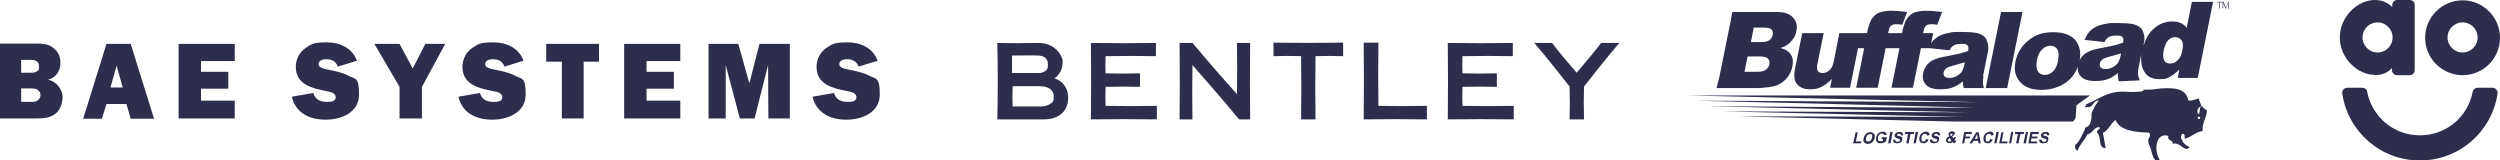 <?xml version="1.0" encoding="UTF-8"?>
<svg xmlns="http://www.w3.org/2000/svg" version="1.1" viewBox="0 0 814.7 52.2">
  <defs>
    <style>
      .cls-1 {
        fill-rule: evenodd;
      }

      .cls-1, .cls-2 {
        fill: #2d2e4e;
      }
    </style>
  </defs>
  <!-- Generator: Adobe Illustrator 28.6.0, SVG Export Plug-In . SVG Version: 1.2.0 Build 709)  -->
  <g>
    <g id="Layer_2">
      <g>
        <g>
          <g>
            <path class="cls-2" d="M802.5,24.5c6.8,0,12.2-5.5,12.2-12.2s-5.5-12.2-12.2-12.2-12.2,5.5-12.2,12.2,5.5,12.2,12.2,12.2M802.5,7.3c2.7,0,4.9,2.2,4.9,4.9s-2.2,4.9-4.9,4.9-4.9-2.2-4.9-4.9,2.2-4.9,4.9-4.9"/>
            <path class="cls-2" d="M773.9,24.5c2.4,0,4.3-.9,5.6-2.3v.8c.1.9.8,1.5,1.7,1.5h4.1c.9,0,1.6-.7,1.6-1.6V1.6c0-.9-.7-1.6-1.6-1.6h-4.1c-.9,0-1.6.7-1.6,1.5v.8c-1.4-1.4-3.3-2.3-5.7-2.3-5.7,0-11.4,5.5-11.4,12.2s5.7,12.2,11.4,12.2M774.8,7.3c2.7,0,4.9,2.2,4.9,4.9s-2.2,4.9-4.9,4.9-4.9-2.2-4.9-4.9,2.2-4.9,4.9-4.9"/>
          </g>
          <path class="cls-2" d="M812.3,28.6h-4.9c-.8,0-1.5.6-1.6,1.3-1.5,8.1-8.6,14.2-17.2,14.2s-15.6-6.1-17.2-14.2c-.1-.8-.8-1.3-1.6-1.3h-4.9c-1,0-1.8.9-1.6,1.9,1.8,12.3,12.4,21.8,25.3,21.8s23.5-9.5,25.3-21.8c.1-1-.6-1.9-1.6-1.9"/>
        </g>
        <g>
          <g>
            <path class="cls-2" d="M521.8,14s0,0,0,0h0c-2.5,3.2-5.2,6.4-8,9.7-2.8-3.2-5.5-6.4-8-9.7-1.9,0-3.9,0-5.8,0,0,0,0,0,0,0h0c4,4.7,7.8,9.5,11.5,14.2.1,3.6.1,7.2,0,10.7,1.6,0,3.2,0,4.7,0h0s0,0,0,0c-.1-3.6-.1-7.1,0-10.7,3.7-4.7,7.5-9.5,11.5-14.2-1.9,0-3.9,0-5.8,0"/>
            <path class="cls-2" d="M343.5,25.6c1.7-1,2.8-3.1,2.8-5.4s-2.7-6.2-7.8-6.2c-4.5.1-9.3.1-13.5,0,.2,8.4.2,16.7,0,24.9h15.3c1.6,0,3.1-.3,4.4-1,2.1-1.1,3.4-3.1,3.4-6.1s-1.7-5.4-4.5-6.3M329.9,18.1h0c2.4,0,6.5-.1,8.5,0,2.2.1,3.1,1.2,3.1,2.9s-.4,1.9-1.3,2.4c-.4.2-.9.4-1.5.4-1,0-2.8,0-4.5,0s-3.3,0-4.4,0c0-1.9,0-3.8,0-5.7M342,34c-.7.4-1.7.7-3,.7-1.4,0-2.9,0-4.4,0s-3.1,0-4.6,0c-.1-2.2-.1-4.3,0-6.6h0c2.9,0,6.3,0,8.9,0,3,0,4.5,1.4,4.5,3.3s-.4,2-1.3,2.5"/>
          </g>
          <g>
            <path class="cls-2" d="M355.5,14h0c.1,8.3.1,16.6,0,24.9,7.2-.1,14.3-.1,21.5,0h0s0,0,0,0c0-1.5,0-2.9,0-4.4-5.6.1-11.1.1-16.7,0-.1-2.1-.1-4.2,0-6.2,3.8-.1,7.5-.1,11.2,0h0s0,0,0,0c0-1.5,0-2.9,0-4.4-3.8.1-7.5.1-11.2,0-.1-1.9-.1-3.8,0-5.6,5.5-.1,11-.1,16.4,0h0s0,0,0,0c0-1.4,0-2.9,0-4.3-7,.1-14,.1-21.2,0h0Z"/>
            <path class="cls-2" d="M415,14h0s0,0,0,0c0,1.5,0,2.9,0,4.3,3-.1,6-.1,9,0,.1,6.9.1,13.8,0,20.6,1.6,0,3.2,0,4.7,0h0s0,0,0,0c-.1-6.9-.1-13.7,0-20.6,3-.1,6-.1,9,0h0s0,0,0,0c0-1.5,0-2.9,0-4.4-7.6.1-15.1.1-22.7,0"/>
            <path class="cls-2" d="M444.4,14h0s0,0,0,0c.1,8.3.1,16.6,0,24.9,6.9-.1,13.7-.1,20.6,0h0s0,0,0,0c0-1.5,0-2.9,0-4.4-5.3.1-10.6.1-15.8,0-.1-6.9-.1-13.7,0-20.6-1.6,0-3.2,0-4.8,0"/>
            <path class="cls-2" d="M471.8,14h0c.1,8.3.1,16.6,0,24.9,7.1-.1,14.3-.1,21.5,0h0s0,0,0,0c0-1.5,0-2.9,0-4.4-5.6.1-11.1.1-16.7,0-.1-2.1-.1-4.2,0-6.2,3.8-.1,7.5-.1,11.2,0h0s0,0,0,0c0-1.5,0-2.9,0-4.4-3.8.1-7.5.1-11.2,0-.1-1.9-.1-3.8,0-5.6,5.5-.1,11-.1,16.4,0h0s0,0,0,0c0-1.4,0-2.9,0-4.3-7,.1-14,.1-21.2,0h0Z"/>
            <path class="cls-2" d="M384.4,14h0s0,0,0,0c.1,8.3.1,16.6,0,24.9,1.5,0,2.9,0,4.2,0h0s0,0,0,0c-.1-5.9-.1-11.8,0-17.7,5.3,6,10.4,11.9,15.2,17.7,1.2,0,2.4,0,3.6,0h0s0,0,0,0c-.1-8.4-.1-16.7,0-24.9-1.4,0-2.9,0-4.3,0h0s0,0,0,0c.1,5.6.1,11.1,0,16.7-5-5.6-9.8-11.1-14.5-16.7-1.5,0-2.9,0-4.4,0"/>
          </g>
        </g>
        <g>
          <g>
            <path class="cls-2" d="M722.5.8h.7v2h.2V.8h.7v-.2h-1.5v.2ZM726.1.6l-.5,1.4c0,.2-.1.4-.2.6,0-.2,0-.3-.2-.5l-.6-1.6h-.3v2.2h.2v-1.5c0-.2,0-.3,0-.5,0,.1,0,.3.1.4l.6,1.7h.2l.6-1.5c0-.1,0-.2.1-.3,0,0,0-.2,0-.2,0,.2,0,.4,0,.6v1.5h.2V.6h-.3Z"/>
            <path class="cls-2" d="M716.6,38c.2,0,.4.2.4.4s-.2.4-.4.4-.4-.2-.4-.4.2-.4.4-.4M712,45.2c2.2-.5,3.4-2.2,5.8-2.5-.2-2.9,1.3-4.2,1.4-6.7-1.5-.9-1.2-1.2-1.8-1.5-.9.7-.2,2.4-1,2.7-.8-.9,0-2.4,1-2.7-.3-.8-.7-1.6-.9-2.4-1,.2-2.2.9-3.4.6-.4-2.6-2.5-3.8-5.3-3.9-2.3-.2-4.6.1-6.7.4-1.5,0-2.5,0-2.5.1s-.5.4-.7.5c-1.8.2-3.3.2-4.9.1-6.1-.4-8.3,2.1-13.2,4.1.1.6-.4.5-.4.9h1.5c1.5-.6,1.5-2.4,3.1-2.1-.8.9-1.4,1.8-1.9,3-.2.4-.5,1-.5,1.1-.1.1,0,.6,0,1.2-.2,1.6-.4,3-2.1,3.5,0,.5-.2.9-.5,1.4-.5,1.1-1.6,3.5-2.7,4.2-.2.7-.1,1.4.7,2,.7-2.2,2.4-3.4,3.2-5.4,1.8-.2,2.2-2.7,4.1-2.3.1.9-1.1.6-.9,1.7,1.6,1.4.1,5,2.8,5.1-.3-1.6-.6-3.3-.9-5,1.9-.9,2.5-3.1,4.1-4.2,1.4,3.5,6.5,4,10.9,4.1.9,1.1-.2,1.6-.2,2.4-.1,1.3.4,1.7.7,2.6.6,1.8.9,5.1,3,3.8-1.8-2.4-1.6-9.1,2.9-7.7-.6,1.2.9,1.4,1.3,2,.2.4-.2.7-.1.6,2.7-.9,4,3.1,5.7,1-.8-.2-1.9-1-2.4-1.9,0-.3.1-.4,0-.4s-.2-.1-.3-.2c-.2-.6-.3-1.2.3-1.8,1.2.1.5,1.1.8,1.6M676.7,34.3l4.4-3.2h-131.9s95.9,2.2,95.9,2.2l-92.9-.5s91.3,2.2,90.4,2.3c-1.5.1-86.3-.5-86.3-.5l85,2-80.1-.3,78.6,1.8-73.9-.2,70.5,1.7h39.2l.8-1.1.3-4.3Z"/>
          </g>
          <g>
            <path class="cls-2" d="M711.2,16.3c-.3,1.6-.8,2.7-1.6,3.4-.7.7-1.5,1-2.4,1s-1.5-.3-1.9-1c-.4-.7-.5-1.8-.2-3.2.3-1.6.8-2.7,1.5-3.4.7-.7,1.4-1,2.2-1s1.6.3,2.1,1c.5.7.6,1.7.3,3.2M691,18.4c-.2.9-.5,1.6-.8,2.1-.4.5-1,1-1.7,1.4-.7.4-1.5.6-2.3.6s-1.3-.2-1.6-.5c-.3-.3-.4-.8-.3-1.3,0-.5.4-.9.8-1.3.4-.4,1.4-.7,2.9-1.1,1.1-.3,2.1-.6,3.2-.9l-.2,1.1ZM670.7,19.7c-.3,1.7-.9,2.9-1.7,3.6-.8.8-1.7,1.1-2.7,1.1s-1.7-.4-2.2-1.2c-.5-.8-.6-2-.3-3.6.3-1.6.9-2.8,1.7-3.5.8-.8,1.7-1.2,2.7-1.2s1.7.4,2.2,1.1c.5.8.6,1.9.3,3.5M714.3.5l-1.7,8.6c-.5-.7-1.2-1.3-2-1.6-.8-.4-1.8-.5-2.8-.5-2.2,0-4.2.8-6,2.4-1.5,1.3-2.5,3.1-3.2,5.3v-.6c.3-.8.3-1.7.1-2.7-.2-.9-.5-1.7-1-2.2-.7-.7-1.7-1.2-2.9-1.4-1.2-.2-2.9-.3-5-.3s-2.5,0-3.7.3c-1.2.2-2.1.5-2.8.8-1,.5-1.8,1.1-2.4,1.7-.6.7-1.1,1.6-1.6,2.7l6.5.7c.4-.8.9-1.3,1.4-1.6.6-.4,1.5-.5,2.7-.5s1.5.2,1.8.5c.3.3.3.9.2,1.8-.9.3-1.8.6-2.6.8-.8.2-2.6.6-5.3,1.1-2.3.4-3.9,1.1-4.9,2-.6.5-1.1,1.2-1.4,1.9.5-2.4.1-4.4-1-6.1-1.4-2.1-4-3.1-7.6-3.1s-5.9.9-8.1,2.7c-2.2,1.8-3.6,4-4.2,6.8-.6,2.9,0,5.3,1.9,7.1,1.5,1.5,3.7,2.2,6.6,2.2s6-.9,8.2-2.6c1.7-1.3,2.9-3,3.6-4.9-.1,1.2.2,2.3,1,3.1.9,1,2.5,1.5,4.6,1.5s3.1-.2,4.4-.7c1-.4,2-1,3.1-1.9,0,.5,0,.9,0,1.1,0,.2.1,1.2.3,1.6l6.8-.3c-.2-.7-.6-1.6-.6-2.1,0-.5,0-1.1.2-2l.9-4.4c-.2,2,0,3.8.8,5.3.9,1.9,2.6,2.8,5.1,2.8s2.4-.3,3.5-.8c.8-.4,1.8-1.2,3-2.3l-.5,2.7h6.5l5-24.8h-7ZM652.1,3.9l-5,24.8h7l5-24.8h-7ZM640.1,21.3c-.2.9-.5,1.6-.8,2.1-.4.5-1,1-1.7,1.4-.7.4-1.5.6-2.3.6s-1.3-.2-1.6-.5c-.3-.3-.4-.8-.3-1.3,0-.5.4-.9.8-1.3.4-.4,1.4-.7,2.9-1.1,1.1-.3,2.1-.6,3.2-.9l-.2,1.1ZM646.2,24.9l1.6-7.9c.2-.8.2-1.7,0-2.7-.2-.9-.5-1.7-1-2.2-.7-.7-1.7-1.2-2.9-1.4-1.2-.2-2.9-.3-5-.3s-2.5,0-3.7.3c-1.2.2-2.1.5-2.8.8-1,.5-1.8,1.1-2.4,1.7-.3.3-.5.6-.7,1l.7-3.4h-3.3c.2-.8.3-1.3.4-1.6.2-.5.5-.8.8-1,.3-.2.8-.3,1.4-.3s1.2,0,2,.2l1.6-4.2c-2.3-.3-4-.4-5.2-.4s-2.7.2-3.6.5c-.9.3-1.6.8-2.1,1.4-.6.6-1,1.3-1.3,2.2-.3.9-.6,1.7-.7,2.4l-.2.8h-4.5c.2-.8.3-1.3.4-1.6.2-.5.5-.8.8-1,.3-.2.8-.3,1.4-.3s1.2,0,2,.2l1.6-4.2c-2.3-.3-4-.4-5.2-.4s-2.7.2-3.6.5c-.9.3-1.6.8-2.1,1.4-.6.6-1,1.3-1.3,2.2-.3.9-.6,1.7-.7,2.4l-.2.8h-9l-1.7,8.7c-.3,1.6-.8,2.8-1.5,3.4-.7.6-1.4.9-2.2.9s-1.3-.2-1.6-.7c-.3-.5-.4-1.3-.1-2.4l2-9.9h-7l-2.3,11.4c-.5,2.4-.3,4.1.6,5.2.9,1.1,2.2,1.7,4.2,1.7s2.7-.3,3.8-.8c1.1-.5,2.2-1.4,3.4-2.6l-.6,2.9h6.5l2.6-12.9h2l-2.6,12.9h7l2.6-12.9h4.5l-2.6,12.9h7l2.6-12.9h2.8s0,0,0,0l6.5.7c.4-.8.9-1.3,1.4-1.6.6-.4,1.5-.5,2.7-.5s1.5.2,1.8.5c.3.3.3.9.2,1.8-.9.3-1.8.6-2.6.8-.8.2-2.6.6-5.3,1.1-2.3.4-3.9,1.1-4.9,2-1,.9-1.6,2-1.9,3.4-.3,1.5,0,2.7.9,3.7.9,1,2.5,1.5,4.6,1.5s3.1-.2,4.4-.7c1-.4,2-1,3.1-1.9,0,.5,0,.9,0,1.1,0,.2.1.6.3,1.1h6.5c-.2-.7-.3-1.4-.3-1.8,0-.5,0-1.1.2-2M577.7,11.3c-.2.8-.5,1.4-1.1,1.8-.6.4-1.4.6-2.6.6h-3.4l.9-4.7h3.4c1.2,0,2,.2,2.4.6.4.4.5,1,.4,1.7M576.7,20.8c-.2.8-.6,1.4-1.2,1.9-.6.5-1.6.7-3,.7h-4l1-5h3.9c1.4,0,2.3.2,2.7.7.5.4.6,1,.5,1.8M580.3,15.6c1.3-.4,2.3-1,3-1.7,1.1-1.1,1.9-2.3,2.1-3.8.4-1.8,0-3.2-1.1-4.4-1.1-1.2-2.8-1.8-5.2-1.8h-14.6l-.5,2.9-3.7,18.3-.9,3.6h13.5c.6,0,1.8-.1,3.5-.3,1.3-.2,2.4-.4,3.1-.8,1.2-.6,2.2-1.4,3-2.4.8-1,1.3-2.2,1.6-3.5.3-1.6.2-2.9-.5-3.9-.6-1-1.8-1.8-3.5-2.2"/>
            <polygon class="cls-2" points="603.9 46.7 604.7 43.1 605.4 43.1 604.8 46.1 606.6 46.1 606.5 46.7 603.9 46.7"/>
            <path class="cls-2" d="M608.1,44.9c0,.4,0,.7,0,.9.1.2.4.3.7.3s.6-.1.8-.3c.2-.2.4-.5.5-.9,0-.4,0-.7,0-.9-.1-.2-.4-.3-.7-.3s-.6.1-.8.3c-.2.2-.4.5-.5.9M607.4,44.9c0-.4.2-.7.4-.9.1-.2.3-.4.4-.5.2-.1.4-.3.5-.3.2,0,.5-.1.8-.1.5,0,.9.2,1.2.5.3.3.3.8.2,1.4-.1.6-.4,1-.8,1.4-.4.3-.9.5-1.4.5s-.9-.2-1.2-.5c-.3-.3-.3-.8-.2-1.4"/>
            <path class="cls-2" d="M613.2,45.3v-.6h1.7l-.3,1.4c-.2.1-.4.3-.8.4-.3.1-.6.2-.9.2s-.7,0-1-.2c-.3-.2-.4-.4-.5-.7,0-.3,0-.6,0-1,0-.4.2-.7.4-1,.2-.3.5-.5.8-.7.3-.1.6-.2.9-.2s.8,0,1,.3.3.5.3.8h-.8s0-.2-.2-.3c-.1-.1-.3-.2-.5-.2-.3,0-.6.1-.8.3-.2.2-.4.5-.5.9,0,.4,0,.8,0,1s.4.3.7.3.3,0,.5,0c.2,0,.3-.1.4-.2v-.5c0,0-.8,0-.8,0Z"/>
            <polygon class="cls-2" points="615.3 46.7 616 43 616.8 43 616.1 46.7 615.3 46.7"/>
            <path class="cls-2" d="M616.9,45.5h.7c0,.2,0,.3.2.5.1.1.3.2.5.2s.4,0,.6-.1c.1,0,.2-.2.3-.4,0,0,0-.2,0-.2,0,0-.1-.1-.2-.2,0,0-.3,0-.6-.2-.4,0-.6-.2-.8-.4-.2-.2-.2-.4-.2-.7,0-.2.1-.4.3-.5.1-.2.3-.3.5-.4.2,0,.5-.1.7-.1.5,0,.8,0,1,.3.2.2.3.5.2.8h-.7c0-.2,0-.3-.1-.4,0,0-.2-.1-.4-.1s-.4,0-.5.1c0,0-.1.1-.2.2,0,0,0,.2,0,.2,0,0,.3.2.6.2.3,0,.6.2.8.3.2,0,.3.2.3.4,0,.2,0,.3,0,.6,0,.2-.1.4-.3.6-.2.2-.3.3-.6.4-.2,0-.5.1-.8.1-.5,0-.8-.1-1-.3-.2-.2-.3-.5-.3-.9"/>
            <polygon class="cls-2" points="621.2 46.7 621.8 43.7 620.7 43.7 620.9 43 623.8 43 623.7 43.7 622.6 43.7 622 46.7 621.2 46.7"/>
            <polygon class="cls-2" points="623.6 46.7 624.3 43 625.1 43 624.3 46.7 623.6 46.7"/>
            <path class="cls-2" d="M627.8,45.3l.7.2c-.2.4-.4.7-.7.9-.3.2-.6.3-1,.3s-.9-.2-1.1-.5c-.2-.3-.3-.8-.2-1.4.1-.6.4-1.1.8-1.4.4-.3.8-.5,1.3-.5s.8.1,1,.4c.1.2.2.4.2.7l-.8.2c0-.2,0-.3-.2-.4-.1-.1-.3-.2-.5-.2s-.5,0-.7.3c-.2.2-.4.5-.4.9,0,.5,0,.8,0,1,.1.2.3.3.6.3s.4,0,.5-.2c.2-.1.3-.3.4-.6"/>
            <path class="cls-2" d="M629,45.5h.7c0,.2,0,.3.2.5.1.1.3.2.5.2s.4,0,.6-.1c.1,0,.2-.2.3-.4,0,0,0-.2,0-.2,0,0-.1-.1-.2-.2,0,0-.3,0-.6-.2-.4,0-.6-.2-.8-.4-.2-.2-.2-.4-.2-.7,0-.2.1-.4.3-.5.1-.2.3-.3.5-.4.2,0,.5-.1.7-.1.5,0,.8,0,1,.3.2.2.3.5.2.8h-.7c0-.2,0-.3-.1-.4,0,0-.2-.1-.4-.1s-.4,0-.5.1c0,0-.1.1-.2.2,0,0,0,.2,0,.2,0,0,.3.2.6.2.3,0,.6.2.7.3.2,0,.3.2.3.4,0,.2,0,.3,0,.6,0,.2-.1.4-.3.6-.2.2-.3.3-.6.4-.2,0-.5.1-.8.1-.5,0-.8-.1-1-.3-.2-.2-.3-.5-.3-.9"/>
            <path class="cls-2" d="M635.8,44.3h.2c.2-.3.3-.4.3-.5,0,0,0-.2,0-.2,0,0-.1,0-.3,0s-.2,0-.3,0c0,0-.1.1-.1.2,0,0,0,.2,0,.3v.2ZM635.4,45c-.2,0-.3.2-.4.3-.1.1-.2.2-.2.3,0,.2,0,.3,0,.4,0,0,.2.1.4.1s.2,0,.3,0c.1,0,.2-.1.4-.2l-.5-.9ZM637.4,46.2l-.5.5c-.2-.1-.4-.2-.5-.4-.2.1-.4.2-.5.3-.2,0-.4,0-.6,0-.5,0-.8-.1-1-.4-.1-.2-.2-.4-.1-.7,0-.2.2-.4.3-.6.2-.2.4-.3.7-.5,0-.1-.2-.3-.2-.4,0-.1,0-.3,0-.4,0-.2.2-.4.4-.6.2-.2.5-.2.8-.2s.5,0,.7.2c.1.2.2.4.1.6,0,.1-.1.3-.2.4-.1.1-.3.3-.6.4l.4.7c0-.1.2-.2.2-.4h.6c-.1.4-.2.5-.3.6,0,.1-.1.2-.2.3,0,0,.1.2.3.2.1,0,.2.1.2.2"/>
            <polygon class="cls-2" points="639.4 46.7 640.1 43 642.6 43 642.5 43.7 640.7 43.7 640.5 44.5 642.1 44.5 641.9 45.1 640.4 45.1 640.1 46.7 639.4 46.7"/>
            <path class="cls-2" d="M643.5,45.2h1l-.2-1.4-.8,1.4ZM644.8,46.7l-.2-.8h-1.5l-.5.8h-.8l2.2-3.6h.8l.7,3.6h-.8Z"/>
            <path class="cls-2" d="M648.7,45.3l.7.2c-.2.4-.4.7-.7.9-.3.2-.6.3-1,.3s-.9-.2-1.1-.5c-.2-.3-.3-.8-.2-1.4.1-.6.4-1.1.8-1.4.4-.3.8-.5,1.3-.5s.8.1,1,.4c.1.2.2.4.2.7l-.8.2c0-.2,0-.3-.2-.4-.1-.1-.3-.2-.5-.2s-.5,0-.7.3c-.2.2-.4.5-.4.9,0,.5,0,.8,0,1,.1.2.3.3.6.3s.4,0,.5-.2c.2-.1.3-.3.4-.6"/>
            <polygon class="cls-2" points="649.9 46.7 650.6 43 651.4 43 650.6 46.7 649.9 46.7"/>
            <polygon class="cls-2" points="651.5 46.7 652.2 43.1 652.9 43.1 652.3 46.1 654.2 46.1 654.1 46.7 651.5 46.7"/>
            <polygon class="cls-2" points="654.7 46.7 655.4 43 656.1 43 655.4 46.7 654.7 46.7"/>
            <polygon class="cls-2" points="657 46.7 657.6 43.7 656.6 43.7 656.7 43 659.6 43 659.5 43.7 658.4 43.7 657.8 46.7 657 46.7"/>
            <polygon class="cls-2" points="659.4 46.7 660.2 43 660.9 43 660.2 46.7 659.4 46.7"/>
            <polygon class="cls-2" points="661 46.7 661.7 43 664.4 43 664.3 43.7 662.3 43.7 662.2 44.5 664 44.5 663.9 45.1 662 45.1 661.8 46.1 663.9 46.1 663.8 46.7 661 46.7"/>
            <path class="cls-2" d="M664.6,45.5h.7c0,.2,0,.3.2.5.1.1.3.2.5.2s.4,0,.6-.1c.1,0,.2-.2.3-.4,0,0,0-.2,0-.2,0,0-.1-.1-.2-.2,0,0-.3,0-.6-.2-.4,0-.6-.2-.8-.4-.2-.2-.2-.4-.2-.7,0-.2.1-.4.3-.5.1-.2.3-.3.5-.4.2,0,.5-.1.7-.1.5,0,.8,0,1,.3.2.2.3.5.2.8h-.7c0-.2,0-.3-.1-.4,0,0-.2-.1-.4-.1s-.4,0-.5.1c0,0-.1.1-.2.2,0,0,0,.2,0,.2,0,0,.3.2.6.2.3,0,.6.2.7.3.2,0,.3.2.3.4,0,.2,0,.3,0,.6,0,.2-.1.4-.3.6-.2.2-.3.3-.6.4-.2,0-.5.1-.8.1-.5,0-.8-.1-1-.3-.2-.2-.3-.5-.3-.9"/>
          </g>
        </g>
        <g>
          <g>
            <path class="cls-1" d="M264.8,31.6c1.3,5.3,5.9,7.4,11,7.4s10.9-2.3,10.9-8.2-1.2-4.9-3.6-6.2c-2.1-1.1-4.6-1.5-6.9-2-.9-.2-2.7-.5-2.7-1.7s1.4-1.6,2.4-1.6c1.9,0,3.2.6,3.9,2.4l6.2-1.9c-1.5-4.2-5.6-6-9.8-6s-5,.5-7,1.9c-2,1.4-3.1,3.7-3.1,6.1,0,5.8,5.4,7,10,7.9,1.1.2,3,.5,3,2s-1.9,1.5-2.9,1.5c-2.2,0-3.8-.8-4.4-2.9l-6.9,1.2Z"/>
            <polygon class="cls-1" points="257.4 14.3 247.5 14.3 244.2 27.2 240.6 14.3 230.9 14.3 230.9 38.6 236.5 38.6 236.5 21.2 241.1 38.6 245.9 38.6 250.3 21.2 250.4 38.6 257.4 38.6 257.4 14.3"/>
            <polygon class="cls-1" points="221.7 32.8 210.7 32.8 210.7 28.9 219.6 28.9 219.6 23.4 210.7 23.4 210.7 19.9 221.7 19.9 221.7 14.3 203.4 14.3 203.4 38.6 221.7 38.6 221.7 32.8"/>
            <polygon class="cls-1" points="190.2 20.1 195.2 20.1 195.2 14.3 178 14.3 178 20.1 183.1 20.1 183.1 38.6 190.2 38.6 190.2 20.1"/>
            <path class="cls-1" d="M149.4,31.6c1.3,5.3,5.9,7.4,11,7.4s10.9-2.3,10.9-8.2-1.2-4.9-3.6-6.2c-2.1-1.1-4.6-1.5-6.9-2-.9-.2-2.7-.5-2.7-1.7s1.4-1.6,2.4-1.6c1.9,0,3.2.6,3.9,2.4l6.2-1.9c-1.5-4.2-5.6-6-9.8-6s-5,.5-7,1.9c-2,1.4-3.1,3.7-3.1,6.1,0,5.8,5.4,7,10,7.9,1.1.2,3,.5,3,2s-1.9,1.5-2.9,1.5c-2.2,0-3.8-.8-4.4-2.9l-6.9,1.2Z"/>
            <polygon class="cls-1" points="145.1 14.3 138.6 14.3 134.5 22.3 130.2 14.3 122 14.3 130.2 28.3 130.2 38.6 137.5 38.6 137.5 28.3 145.1 14.3"/>
            <path class="cls-1" d="M95.1,31.6c1.3,5.3,5.9,7.4,11,7.4s10.9-2.3,10.9-8.2-1.2-4.9-3.6-6.2c-2.1-1.1-4.6-1.5-6.9-2-.9-.2-2.7-.5-2.7-1.7s1.4-1.6,2.4-1.6c1.9,0,3.2.6,3.9,2.4l6.2-1.9c-1.5-4.2-5.6-6-9.8-6s-5,.5-7,1.9c-2,1.4-3.1,3.7-3.1,6.1,0,5.8,5.4,7,10,7.9,1.1.2,3,.5,3,2s-1.9,1.5-2.9,1.5c-2.2,0-3.8-.8-4.4-2.9l-6.9,1.2Z"/>
            <polygon class="cls-1" points="76.5 32.8 65.5 32.8 65.5 28.9 74.4 28.9 74.4 23.4 65.5 23.4 65.5 19.9 76.5 19.9 76.5 14.3 58.2 14.3 58.2 38.6 76.5 38.6 76.5 32.8"/>
          </g>
          <g>
            <path class="cls-1" d="M42.6,14.3h-7.9l-7.6,24.4h6.1l1.5-4.8h6.5l1.4,4.8h7.6l-7.6-24.4ZM36,28.5l2-7.1,2,7.1h-4Z"/>
            <path class="cls-1" d="M15.6,26c2.5-.6,4.1-2.8,4.1-5.4s-1-4-2.6-5.2c-1.5-1.1-3.4-1.2-5.3-1.2H0v24.4h11.2c2.2,0,4.8,0,6.7-1.4,1.7-1.2,2.5-3.6,2.5-5.7s-1.9-5-4.7-5.5M6.9,19.5h2.9c1.4,0,2.9.2,2.9,2.1s-.2,1.2-.7,1.6c-.5.5-1.4.5-2.1.5h-3v-4.1ZM12.3,32.7c-.6.5-1.4.5-2.2.5h-3.2v-4.4h2.9c.7,0,1.5,0,2.2.3.7.4,1.2,1.1,1.2,1.9s-.4,1.3-.9,1.7"/>
          </g>
        </g>
      </g>
    </g>
  </g>
</svg>